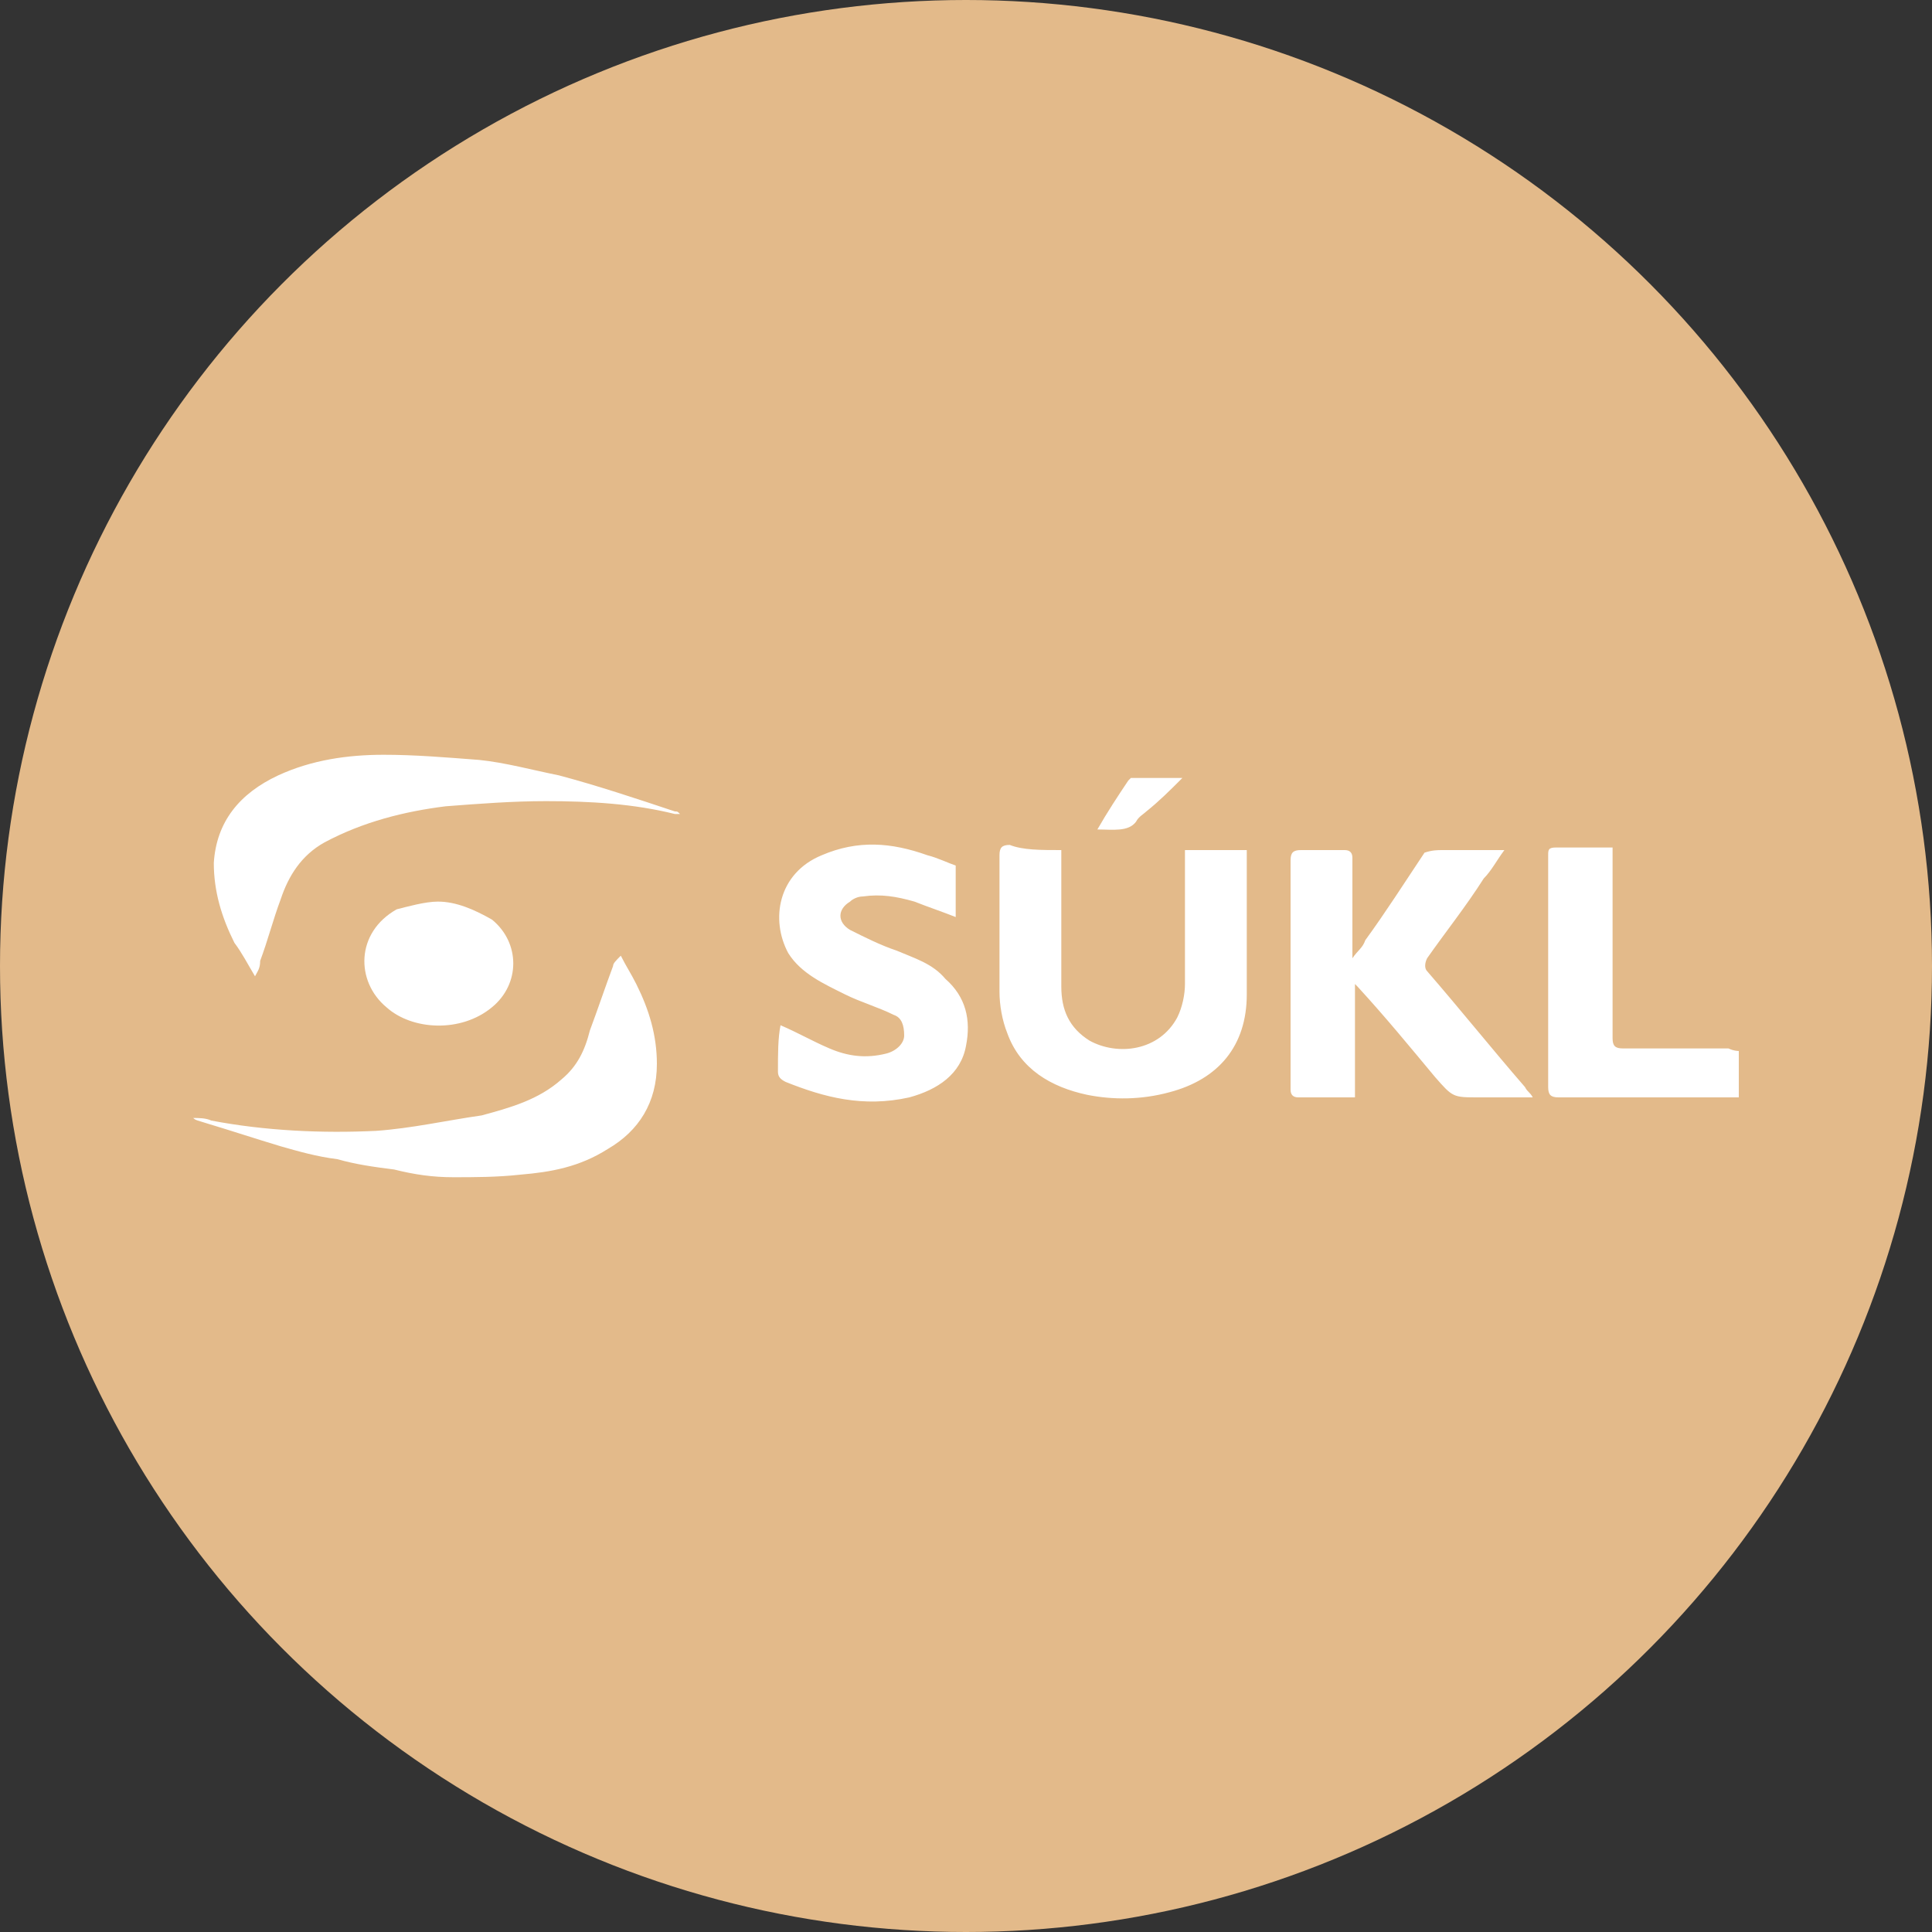 <svg xmlns="http://www.w3.org/2000/svg" version="1.1" id="Layer_1" x="0" y="0" viewBox="0 0 75 75" style="enable-background:new 0 0 75 75" xml:space="preserve"><rect x="0" y="0" width="75" height="75" fill="#333333" stroke="none"/><style>.st1{fill:#fff}</style><g id="Layer_1_00000086663949021528604100000004618611309791088021_"><circle cx="37.5" cy="37.5" r="37.5" style="fill:#e3ba8a"/><path class="st1" d="M41.2 33v5.3c0 .9.3 1.6 1.1 2.1 1.1.6 2.7.4 3.4-.9.2-.4.3-.9.3-1.3V33h2.4v5.6c0 2-1.1 3.3-3 3.8-1.1.3-2.2.3-3.2.1-1.4-.3-2.6-1-3.1-2.4-.2-.5-.3-1.1-.3-1.6v-5.3c0-.3.1-.4.4-.4.5.2 1.2.2 2 .2zm18.3 9.6h-2.1c-1 0-1 0-1.7-.8-1-1.2-1.9-2.3-3-3.5l-.1-.1v4.4h-2.2c-.2 0-.3-.1-.3-.3v-8.9c0-.3.1-.4.4-.4h1.7c.2 0 .3.1.3.3v3.9c.2-.3.4-.4.5-.7.8-1.1 1.5-2.2 2.3-3.4.3-.1.5-.1.7-.1h2.4c-.3.4-.5.8-.8 1.1-.7 1.1-1.5 2.1-2.2 3.1-.1.2-.1.4 0 .5 1.3 1.5 2.5 3 3.8 4.5.1.2.2.2.3.4zm-29.2-2.8c.7.3 1.2.6 1.9.9.7.3 1.4.4 2.2.2.4-.1.7-.4.7-.7 0-.4-.1-.7-.4-.8-.6-.3-1.3-.5-1.9-.8-.8-.4-1.7-.8-2.2-1.6-.7-1.3-.4-3.1 1.3-3.8 1.4-.6 2.7-.5 4.1 0 .4.1.8.3 1.1.4v2c-.5-.2-1.1-.4-1.6-.6-.7-.2-1.3-.3-2-.2-.2 0-.4.1-.5.2-.5.3-.5.8 0 1.1.6.3 1.2.6 1.8.8.7.3 1.4.5 1.9 1.1.8.7 1 1.6.8 2.6-.2 1.1-1.1 1.7-2.2 2-1.8.4-3.3 0-4.8-.6-.2-.1-.3-.2-.3-.4 0-.7 0-1.3.1-1.8zM9.9 37.9c-.3-.5-.5-.9-.8-1.3-.5-1-.8-2-.8-3.1.1-1.6 1-2.7 2.5-3.4 1.3-.6 2.7-.8 4.1-.8 1.2 0 2.4.1 3.7.2 1 .1 2.1.4 3.1.6 1.5.4 3 .9 4.5 1.4.1 0 .1 0 .2.1h-.2c-1.6-.4-3.3-.5-5-.5-1.3 0-2.6.1-3.9.2-1.6.2-3.2.6-4.7 1.4-.9.5-1.4 1.3-1.7 2.2-.3.8-.5 1.6-.8 2.4 0 .3-.1.4-.2.6zm-2.4 5.5c.2 0 .5 0 .7.1 2.1.4 4.3.5 6.4.4 1.4-.1 2.7-.4 4.1-.6 1.1-.3 2.2-.6 3.1-1.4.6-.5.9-1.1 1.1-1.9.3-.8.6-1.7.9-2.5 0-.1.1-.2.3-.4.2.4.4.7.6 1.1.5 1 .8 2 .8 3.1 0 1.5-.7 2.6-1.9 3.3-1.1.7-2.2.9-3.4 1-.9.1-1.8.1-2.6.1s-1.5-.1-2.3-.3c-.8-.1-1.5-.2-2.2-.4-.8-.1-1.5-.3-2.2-.5-1-.3-1.9-.6-2.9-.9-.3-.1-.4-.1-.5-.2zm60-2.6v1.8h-7c-.3 0-.4-.1-.4-.4v-9c0-.2 0-.3.3-.3h2.2v7.4c0 .3.1.4.4.4h4.1c.2.1.4.1.4.1z"/><path class="st1" d="M17 35c.7 0 1.4.3 2.1.7 1.1.9 1.1 2.5 0 3.4-1.2 1-3.1.9-4.1 0-1.2-1-1.2-2.9.4-3.8.4-.1 1.1-.3 1.6-.3zm25.6-2.8c.4-.7.8-1.3 1.2-1.9l.1-.1h2c-.5.5-.9.9-1.4 1.3-.1.1-.3.2-.4.4-.3.4-.9.3-1.5.3z"/></g></svg>